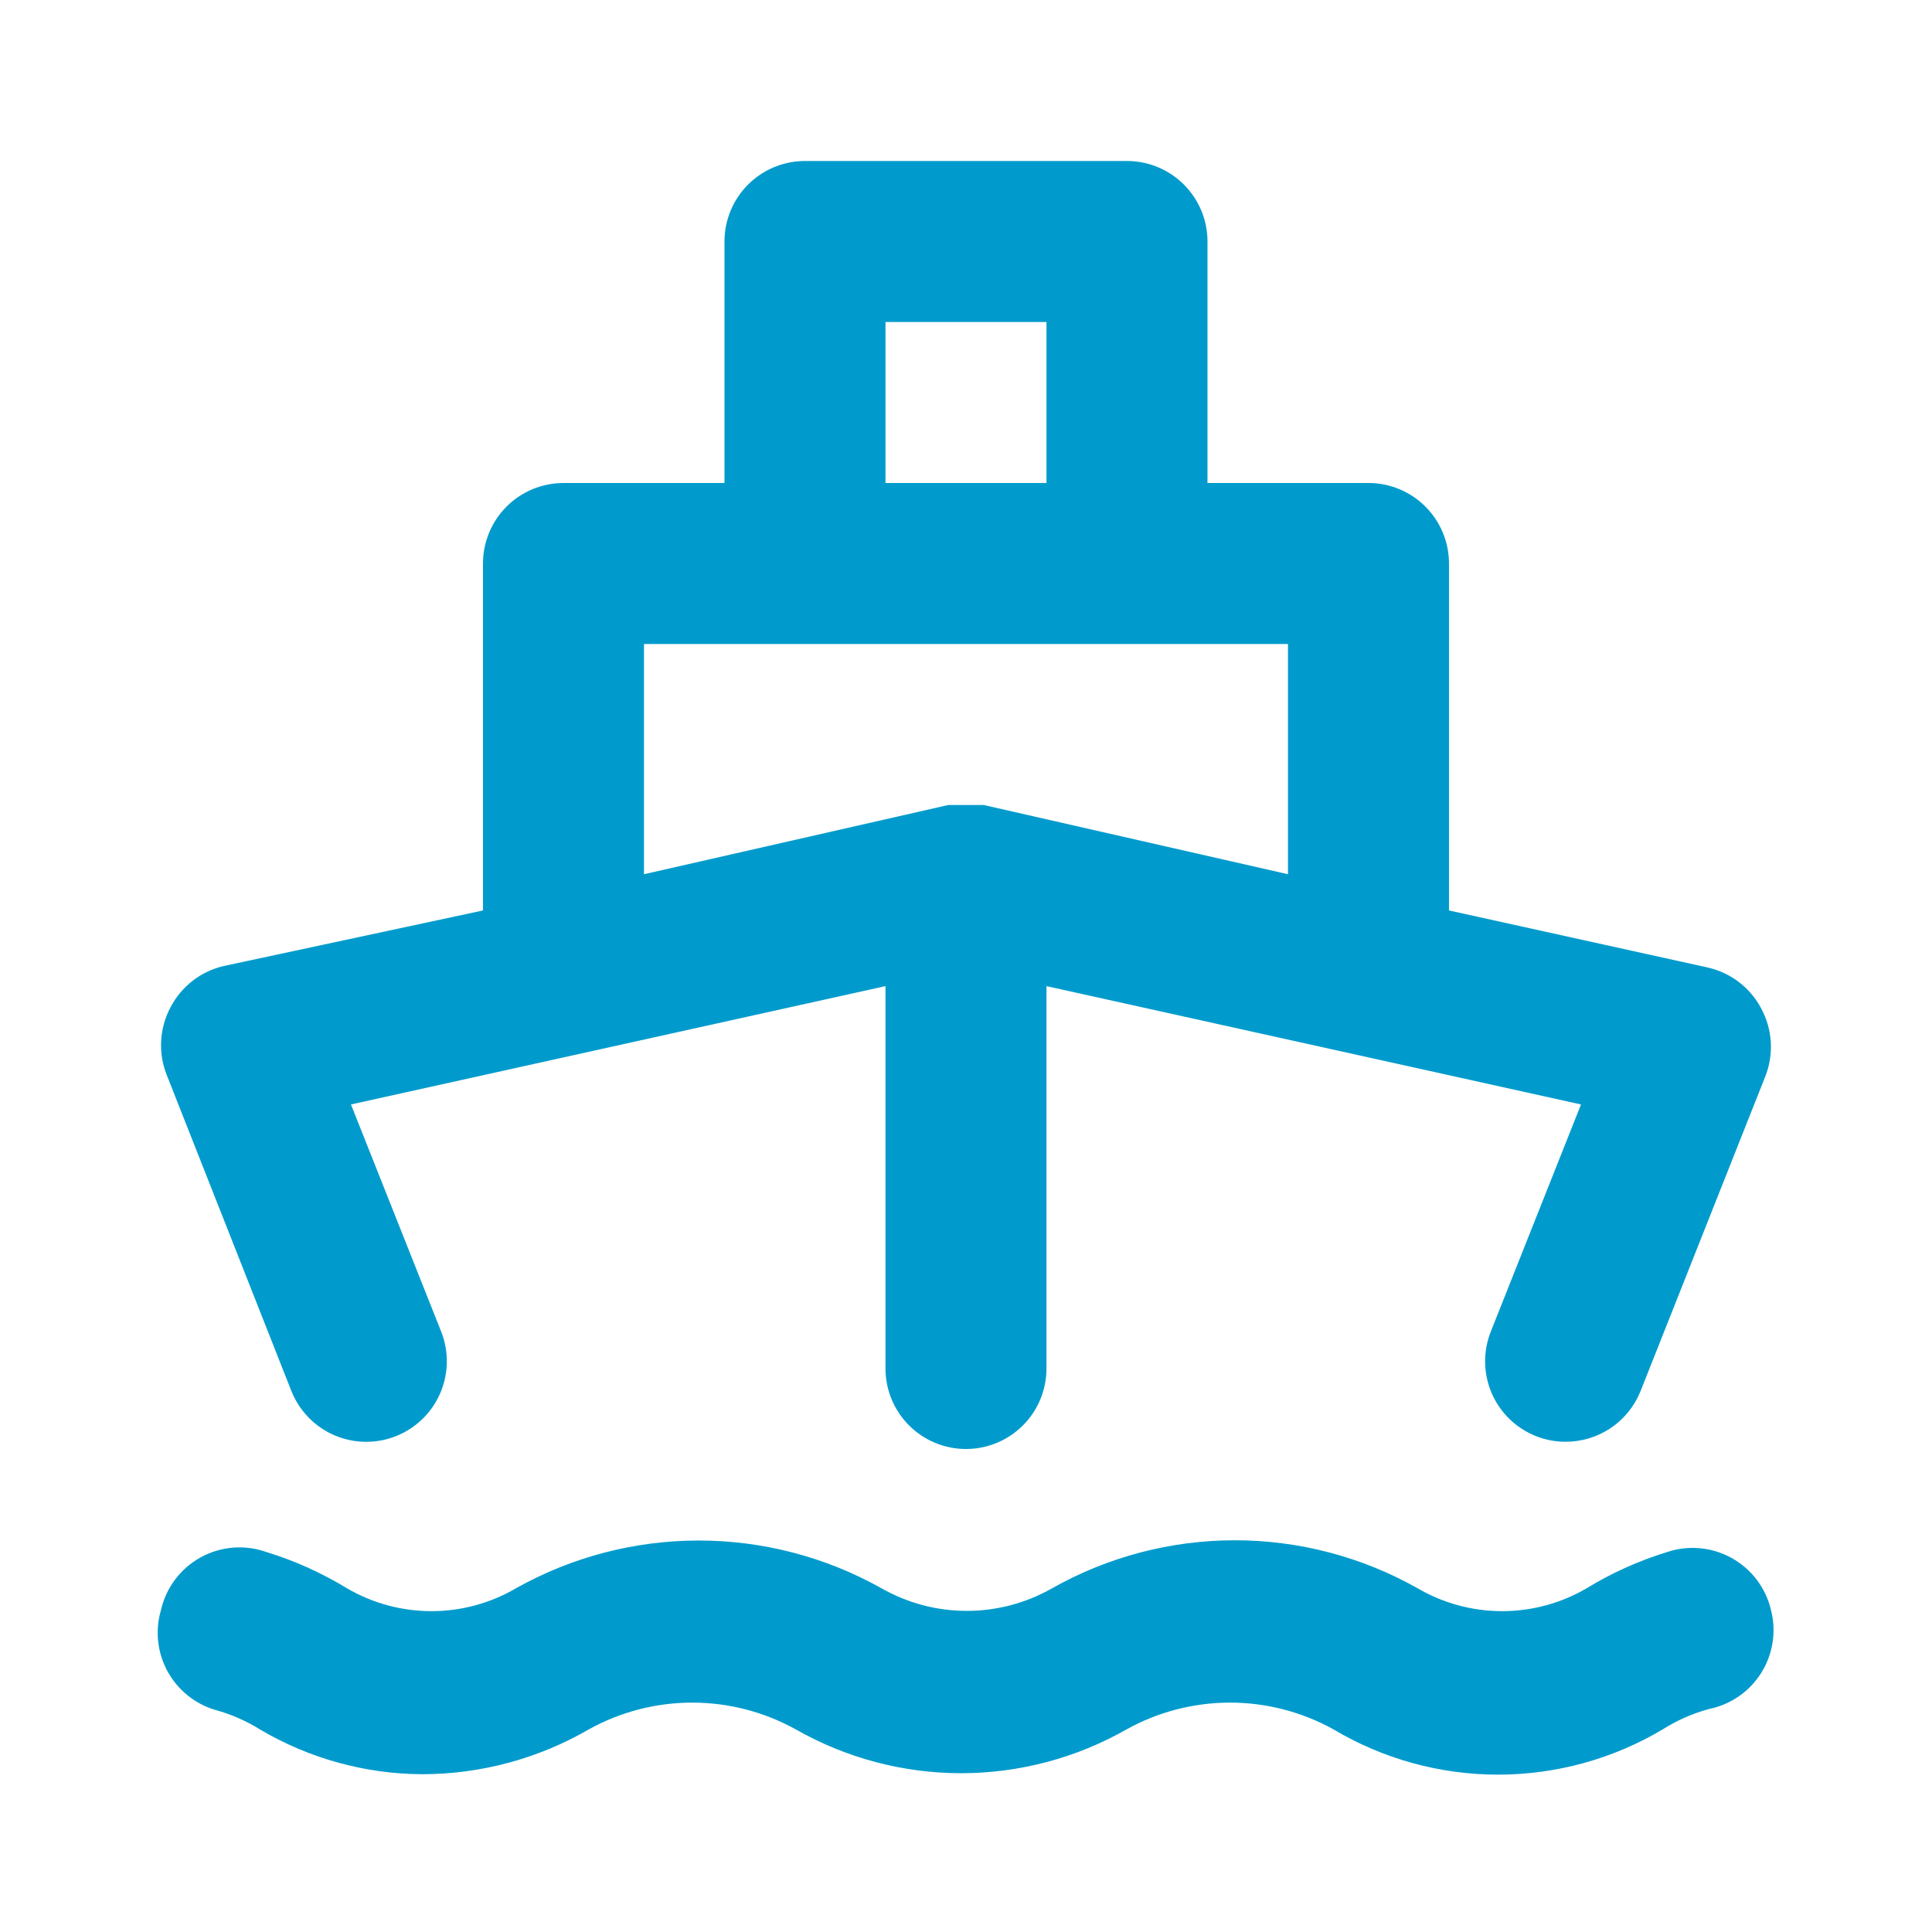 <svg width="120" height="120" viewBox="0 0 120 120" fill="none" xmlns="http://www.w3.org/2000/svg">
<path d="M18.099 86.4C18.59 87.633 19.55 88.621 20.769 89.146C21.988 89.671 23.366 89.691 24.599 89.2C25.832 88.709 26.82 87.749 27.345 86.53C27.87 85.311 27.89 83.933 27.399 82.7L21.799 68.6L54.999 61.25V85C54.999 86.326 55.526 87.598 56.463 88.535C57.401 89.473 58.673 90 59.999 90C61.325 90 62.597 89.473 63.535 88.535C64.472 87.598 64.999 86.326 64.999 85V61.25L98.199 68.6L92.599 82.7C92.355 83.311 92.235 83.963 92.243 84.621C92.252 85.278 92.391 85.927 92.651 86.531C92.911 87.134 93.288 87.681 93.759 88.139C94.231 88.597 94.788 88.957 95.399 89.2C95.988 89.433 96.616 89.552 97.249 89.55C98.25 89.551 99.229 89.251 100.058 88.69C100.887 88.128 101.528 87.33 101.899 86.4L109.649 66.85C109.915 66.174 110.03 65.448 109.987 64.722C109.944 63.997 109.743 63.29 109.399 62.65C109.065 62.013 108.597 61.455 108.027 61.014C107.458 60.574 106.8 60.263 106.099 60.1L89.999 56.55V35C89.999 33.674 89.472 32.402 88.534 31.465C87.597 30.527 86.325 30 84.999 30H74.999V15C74.999 13.674 74.472 12.402 73.534 11.464C72.597 10.527 71.325 10 69.999 10H49.999C48.673 10 47.401 10.527 46.463 11.464C45.526 12.402 44.999 13.674 44.999 15V30H34.999C33.673 30 32.401 30.527 31.463 31.465C30.526 32.402 29.999 33.674 29.999 35V56.55L13.899 60C13.198 60.163 12.54 60.474 11.97 60.914C11.401 61.355 10.933 61.913 10.599 62.55C10.255 63.19 10.054 63.897 10.011 64.622C9.967 65.348 10.083 66.074 10.349 66.75L18.099 86.4ZM54.999 20H64.999V30H54.999V20ZM39.999 40H79.999V54.3L61.099 50H60.599H59.999H59.399H58.899L39.999 54.3V40ZM103.549 96.4C101.795 96.938 100.115 97.694 98.549 98.65C96.956 99.582 95.144 100.072 93.299 100.072C91.454 100.072 89.642 99.582 88.049 98.65C84.585 96.696 80.676 95.669 76.699 95.669C72.722 95.669 68.813 96.696 65.349 98.65C63.734 99.571 61.908 100.055 60.049 100.055C58.19 100.055 56.364 99.571 54.749 98.65C51.282 96.705 47.374 95.684 43.399 95.684C39.424 95.684 35.516 96.705 32.049 98.65C30.456 99.582 28.644 100.072 26.799 100.072C24.954 100.072 23.142 99.582 21.549 98.65C19.983 97.694 18.303 96.938 16.549 96.4C15.884 96.163 15.176 96.07 14.472 96.127C13.768 96.184 13.084 96.389 12.466 96.729C11.847 97.069 11.307 97.537 10.882 98.1C10.457 98.664 10.156 99.312 9.999 100C9.626 101.266 9.768 102.629 10.396 103.791C11.024 104.952 12.085 105.818 13.349 106.2C14.356 106.473 15.316 106.894 16.199 107.45C19.233 109.23 22.682 110.179 26.199 110.2C29.852 110.201 33.44 109.235 36.599 107.4C38.559 106.319 40.761 105.752 42.999 105.752C45.237 105.752 47.439 106.319 49.399 107.4C52.535 109.193 56.086 110.137 59.699 110.137C63.312 110.137 66.862 109.193 69.999 107.4C71.959 106.319 74.161 105.752 76.399 105.752C78.637 105.752 80.839 106.319 82.799 107.4C85.898 109.25 89.44 110.226 93.049 110.226C96.658 110.226 100.2 109.25 103.299 107.4C104.182 106.844 105.142 106.423 106.149 106.15C106.814 106.015 107.445 105.747 108.004 105.36C108.562 104.974 109.035 104.478 109.396 103.902C109.756 103.327 109.995 102.684 110.099 102.013C110.203 101.342 110.169 100.657 109.999 100C109.84 99.323 109.542 98.687 109.123 98.132C108.705 97.577 108.175 97.116 107.568 96.777C106.961 96.438 106.29 96.23 105.598 96.165C104.906 96.1 104.208 96.18 103.549 96.4Z" fill="#009BCC"/>
</svg>
